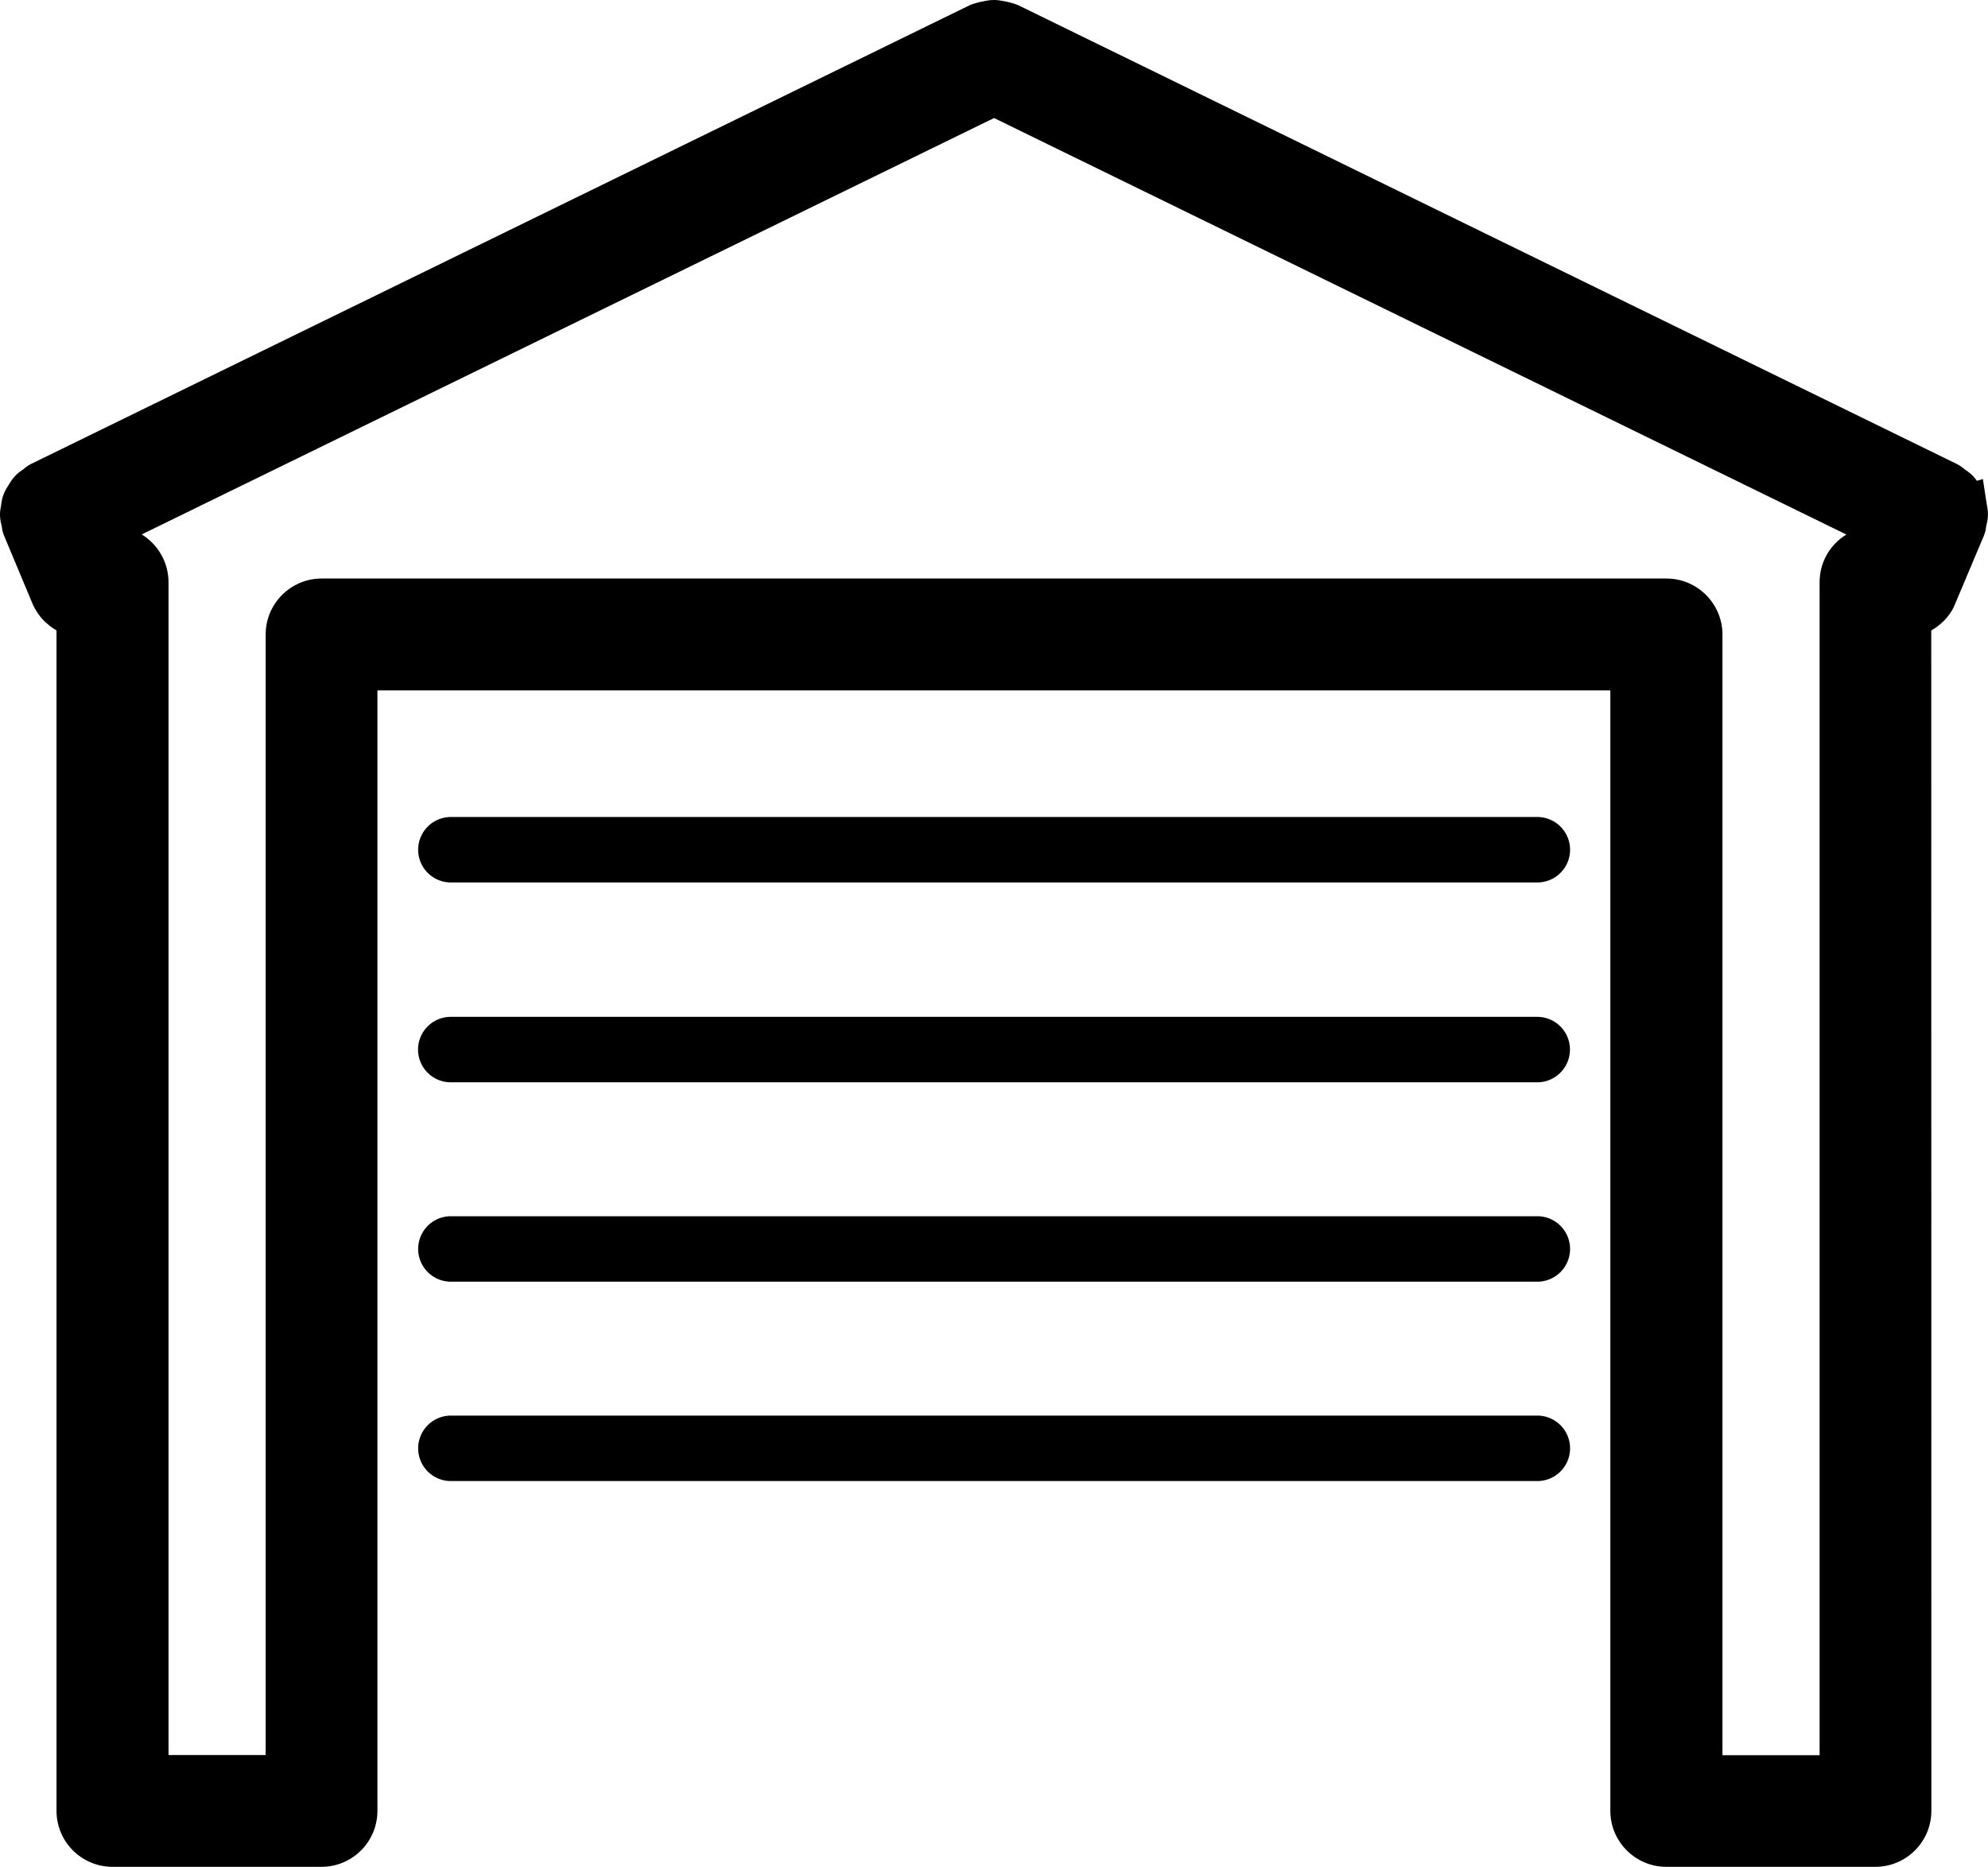 <svg xmlns="http://www.w3.org/2000/svg" width="17.129" height="16.087" viewBox="0 0 17.129 16.087">
  <g id="home" transform="translate(-73.272 -36.428)">
    <g id="Path_491" data-name="Path 491" transform="translate(-17.004)">
      <path d="M 106.435 52.414 L 104.633 52.414 C 104.423 52.414 104.251 52.243 104.251 52.032 L 104.251 42.277 L 93.428 42.277 L 93.428 52.032 C 93.428 52.243 93.257 52.414 93.046 52.414 L 91.245 52.414 C 91.034 52.414 90.863 52.243 90.863 52.032 L 90.863 41.798 C 90.852 41.794 90.844 41.79 90.835 41.785 C 90.803 41.769 90.776 41.751 90.751 41.729 L 90.746 41.725 C 90.737 41.718 90.729 41.71 90.721 41.702 C 90.695 41.674 90.673 41.642 90.656 41.607 C 90.653 41.602 90.65 41.597 90.648 41.59 L 90.404 41.005 C 90.394 40.983 90.392 40.962 90.39 40.949 C 90.39 40.946 90.39 40.944 90.389 40.941 L 90.386 40.93 C 90.382 40.914 90.376 40.892 90.376 40.867 C 90.375 40.842 90.379 40.822 90.383 40.806 L 90.385 40.795 L 90.386 40.784 C 90.389 40.768 90.392 40.746 90.4 40.723 C 90.409 40.701 90.42 40.684 90.429 40.67 L 90.435 40.66 L 90.443 40.648 C 90.45 40.635 90.461 40.618 90.477 40.6 C 90.494 40.582 90.511 40.57 90.525 40.56 L 90.536 40.553 C 90.539 40.55 90.541 40.549 90.543 40.547 C 90.553 40.538 90.567 40.526 90.588 40.515 L 98.673 36.564 C 98.686 36.558 98.697 36.555 98.705 36.554 C 98.727 36.545 98.751 36.541 98.77 36.537 L 98.778 36.536 C 98.796 36.532 98.817 36.528 98.841 36.528 C 98.864 36.528 98.884 36.532 98.9 36.535 L 98.909 36.537 C 98.932 36.541 98.955 36.545 98.979 36.555 C 98.987 36.556 98.997 36.559 99.009 36.565 L 107.093 40.516 C 107.114 40.526 107.129 40.539 107.138 40.548 C 107.14 40.549 107.142 40.551 107.145 40.553 L 107.154 40.56 C 107.169 40.569 107.188 40.582 107.206 40.602 C 107.222 40.619 107.234 40.64 107.243 40.655 L 107.247 40.663 L 107.252 40.67 C 107.256 40.676 107.26 40.682 107.264 40.689 L 107.279 40.684 L 107.291 40.762 C 107.293 40.769 107.294 40.775 107.294 40.781 L 107.297 40.797 L 107.299 40.807 C 107.302 40.823 107.306 40.845 107.304 40.871 C 107.303 40.896 107.298 40.917 107.293 40.934 L 107.29 40.944 C 107.29 40.944 107.291 40.944 107.291 40.944 C 107.291 40.944 107.291 40.946 107.29 40.948 C 107.289 40.962 107.286 40.983 107.277 41.006 L 107.032 41.592 L 107.031 41.595 L 107.029 41.599 L 107.026 41.605 L 107.024 41.608 C 107.006 41.644 106.984 41.676 106.957 41.705 C 106.951 41.711 106.943 41.718 106.934 41.725 L 106.93 41.729 C 106.904 41.752 106.877 41.77 106.848 41.784 C 106.84 41.789 106.829 41.794 106.816 41.799 L 106.817 52.032 C 106.817 52.243 106.645 52.414 106.435 52.414 Z M 105.017 51.652 L 106.054 51.652 L 106.054 41.445 C 106.054 41.238 106.22 41.069 106.426 41.063 L 106.434 41.044 L 98.841 37.334 L 91.248 41.044 L 91.256 41.063 C 91.462 41.068 91.628 41.237 91.628 41.445 L 91.628 51.651 L 92.665 51.651 L 92.665 41.895 C 92.665 41.685 92.836 41.513 93.047 41.513 L 104.635 41.513 C 104.845 41.513 105.017 41.685 105.017 41.895 L 105.017 51.652 Z" stroke="none"/>
      <path d="M 98.841 36.628 C 98.824 36.628 98.806 36.632 98.788 36.635 C 98.77 36.639 98.752 36.642 98.735 36.649 C 98.729 36.652 98.723 36.651 98.717 36.654 L 90.633 40.605 C 90.618 40.612 90.608 40.624 90.595 40.634 C 90.58 40.645 90.563 40.654 90.55 40.668 C 90.538 40.681 90.53 40.697 90.521 40.712 C 90.511 40.728 90.5 40.742 90.494 40.759 C 90.487 40.776 90.486 40.794 90.483 40.812 C 90.48 40.829 90.475 40.847 90.476 40.865 C 90.476 40.883 90.483 40.902 90.487 40.92 C 90.49 40.935 90.489 40.951 90.496 40.966 L 90.741 41.553 C 90.741 41.555 90.743 41.556 90.744 41.558 C 90.757 41.588 90.775 41.613 90.795 41.635 C 90.802 41.642 90.809 41.647 90.816 41.654 C 90.834 41.67 90.854 41.683 90.875 41.694 C 90.885 41.698 90.893 41.703 90.903 41.707 C 90.922 41.714 90.942 41.718 90.963 41.721 L 90.963 52.032 C 90.963 52.188 91.09 52.314 91.245 52.314 L 93.046 52.314 C 93.202 52.314 93.328 52.188 93.328 52.032 L 93.328 42.177 L 104.351 42.177 L 104.351 52.032 C 104.351 52.188 104.478 52.314 104.633 52.314 L 106.435 52.314 C 106.59 52.314 106.717 52.188 106.717 52.032 L 106.716 41.722 C 106.737 41.719 106.757 41.715 106.777 41.707 C 106.786 41.704 106.795 41.7 106.804 41.695 C 106.825 41.684 106.845 41.671 106.863 41.655 C 106.87 41.648 106.878 41.643 106.884 41.636 C 106.905 41.614 106.923 41.589 106.936 41.559 C 106.937 41.557 106.939 41.556 106.94 41.554 L 107.184 40.967 C 107.191 40.952 107.19 40.936 107.193 40.921 C 107.198 40.902 107.204 40.884 107.204 40.866 C 107.206 40.847 107.201 40.83 107.198 40.812 L 107.198 40.813 C 107.195 40.795 107.194 40.777 107.188 40.76 C 107.181 40.743 107.17 40.729 107.161 40.713 C 107.152 40.698 107.144 40.682 107.131 40.669 C 107.119 40.655 107.102 40.645 107.087 40.634 C 107.073 40.625 107.064 40.613 107.049 40.605 L 98.964 36.654 C 98.959 36.652 98.953 36.652 98.948 36.65 C 98.93 36.642 98.911 36.639 98.892 36.635 C 98.875 36.632 98.858 36.628 98.841 36.628 M 106.492 41.163 L 106.436 41.163 C 106.28 41.163 106.154 41.29 106.154 41.445 L 106.154 51.752 L 104.917 51.752 L 104.917 41.895 C 104.917 41.74 104.79 41.613 104.635 41.613 L 93.047 41.613 C 92.891 41.613 92.765 41.74 92.765 41.895 L 92.765 51.751 L 91.528 51.751 L 91.528 41.445 C 91.528 41.289 91.401 41.163 91.246 41.163 L 91.189 41.163 L 91.119 40.995 L 98.841 37.222 L 106.562 40.995 L 106.492 41.163 M 98.841 36.428 C 98.874 36.428 98.901 36.433 98.919 36.437 L 98.927 36.438 C 98.951 36.443 98.978 36.448 99.008 36.458 C 99.021 36.462 99.037 36.467 99.054 36.475 L 107.136 40.426 C 107.17 40.443 107.192 40.462 107.204 40.472 L 107.203 40.472 L 107.21 40.476 C 107.226 40.487 107.252 40.505 107.278 40.532 C 107.29 40.546 107.301 40.559 107.309 40.571 L 107.361 40.556 L 107.39 40.747 C 107.392 40.754 107.392 40.76 107.393 40.765 L 107.397 40.789 C 107.401 40.807 107.406 40.838 107.404 40.877 C 107.402 40.911 107.395 40.94 107.39 40.959 L 107.389 40.961 C 107.388 40.979 107.384 41.009 107.369 41.045 L 107.111 41.657 C 107.091 41.699 107.063 41.738 107.029 41.774 C 107.021 41.782 107.01 41.792 106.998 41.802 C 106.971 41.826 106.944 41.845 106.916 41.861 L 106.917 52.032 C 106.917 52.298 106.7 52.514 106.435 52.514 L 104.633 52.514 C 104.368 52.514 104.151 52.298 104.151 52.032 L 104.151 42.377 L 93.528 42.377 L 93.528 52.032 C 93.528 52.298 93.312 52.514 93.046 52.514 L 91.245 52.514 C 90.979 52.514 90.763 52.298 90.763 52.032 L 90.763 41.86 C 90.735 41.844 90.709 41.826 90.685 41.804 C 90.674 41.795 90.661 41.784 90.646 41.768 C 90.616 41.736 90.589 41.697 90.568 41.655 C 90.563 41.646 90.559 41.637 90.555 41.627 L 90.311 41.044 C 90.296 41.008 90.293 40.977 90.291 40.961 L 90.291 40.963 L 90.289 40.955 C 90.284 40.936 90.277 40.906 90.276 40.869 C 90.275 40.834 90.281 40.805 90.285 40.786 L 90.287 40.769 C 90.29 40.75 90.294 40.721 90.307 40.688 C 90.319 40.655 90.335 40.631 90.345 40.615 L 90.356 40.597 C 90.366 40.582 90.38 40.558 90.403 40.533 C 90.428 40.505 90.452 40.489 90.468 40.478 L 90.476 40.473 C 90.49 40.46 90.512 40.442 90.543 40.426 L 98.629 36.474 C 98.648 36.465 98.665 36.46 98.677 36.457 C 98.707 36.447 98.733 36.442 98.752 36.439 L 98.759 36.437 C 98.779 36.433 98.807 36.428 98.841 36.428 Z M 106.185 41.034 L 98.841 37.445 L 91.497 41.033 C 91.635 41.118 91.728 41.271 91.728 41.445 L 91.728 51.551 L 92.565 51.551 L 92.565 41.895 C 92.565 41.63 92.781 41.413 93.047 41.413 L 104.635 41.413 C 104.9 41.413 105.117 41.63 105.117 41.895 L 105.117 51.552 L 105.954 51.552 L 105.954 41.445 C 105.954 41.271 106.046 41.118 106.185 41.034 Z" stroke="none" fill="#000"/>
    </g>
    <path id="Path_492" data-name="Path 492" d="M196.332,223.7h9.361a.282.282,0,1,0,0-.564h-9.361a.282.282,0,0,0,0,.564Z" transform="translate(-119.175 -179.668)"/>
    <path id="Path_493" data-name="Path 493" d="M196.332,255.514h9.361a.282.282,0,1,0,0-.564h-9.361a.282.282,0,0,0,0,.564Z" transform="translate(-119.176 -209.76)"/>
    <path id="Path_494" data-name="Path 494" d="M196.332,287.334h9.361a.282.282,0,1,0,0-.564h-9.361a.282.282,0,1,0,0,.564Z" transform="translate(-119.175 -239.862)"/>
    <path id="Path_495" data-name="Path 495" d="M196.332,319.144h9.361a.282.282,0,1,0,0-.564h-9.361a.282.282,0,1,0,0,.564Z" transform="translate(-119.175 -269.954)"/>
  </g>
</svg>
